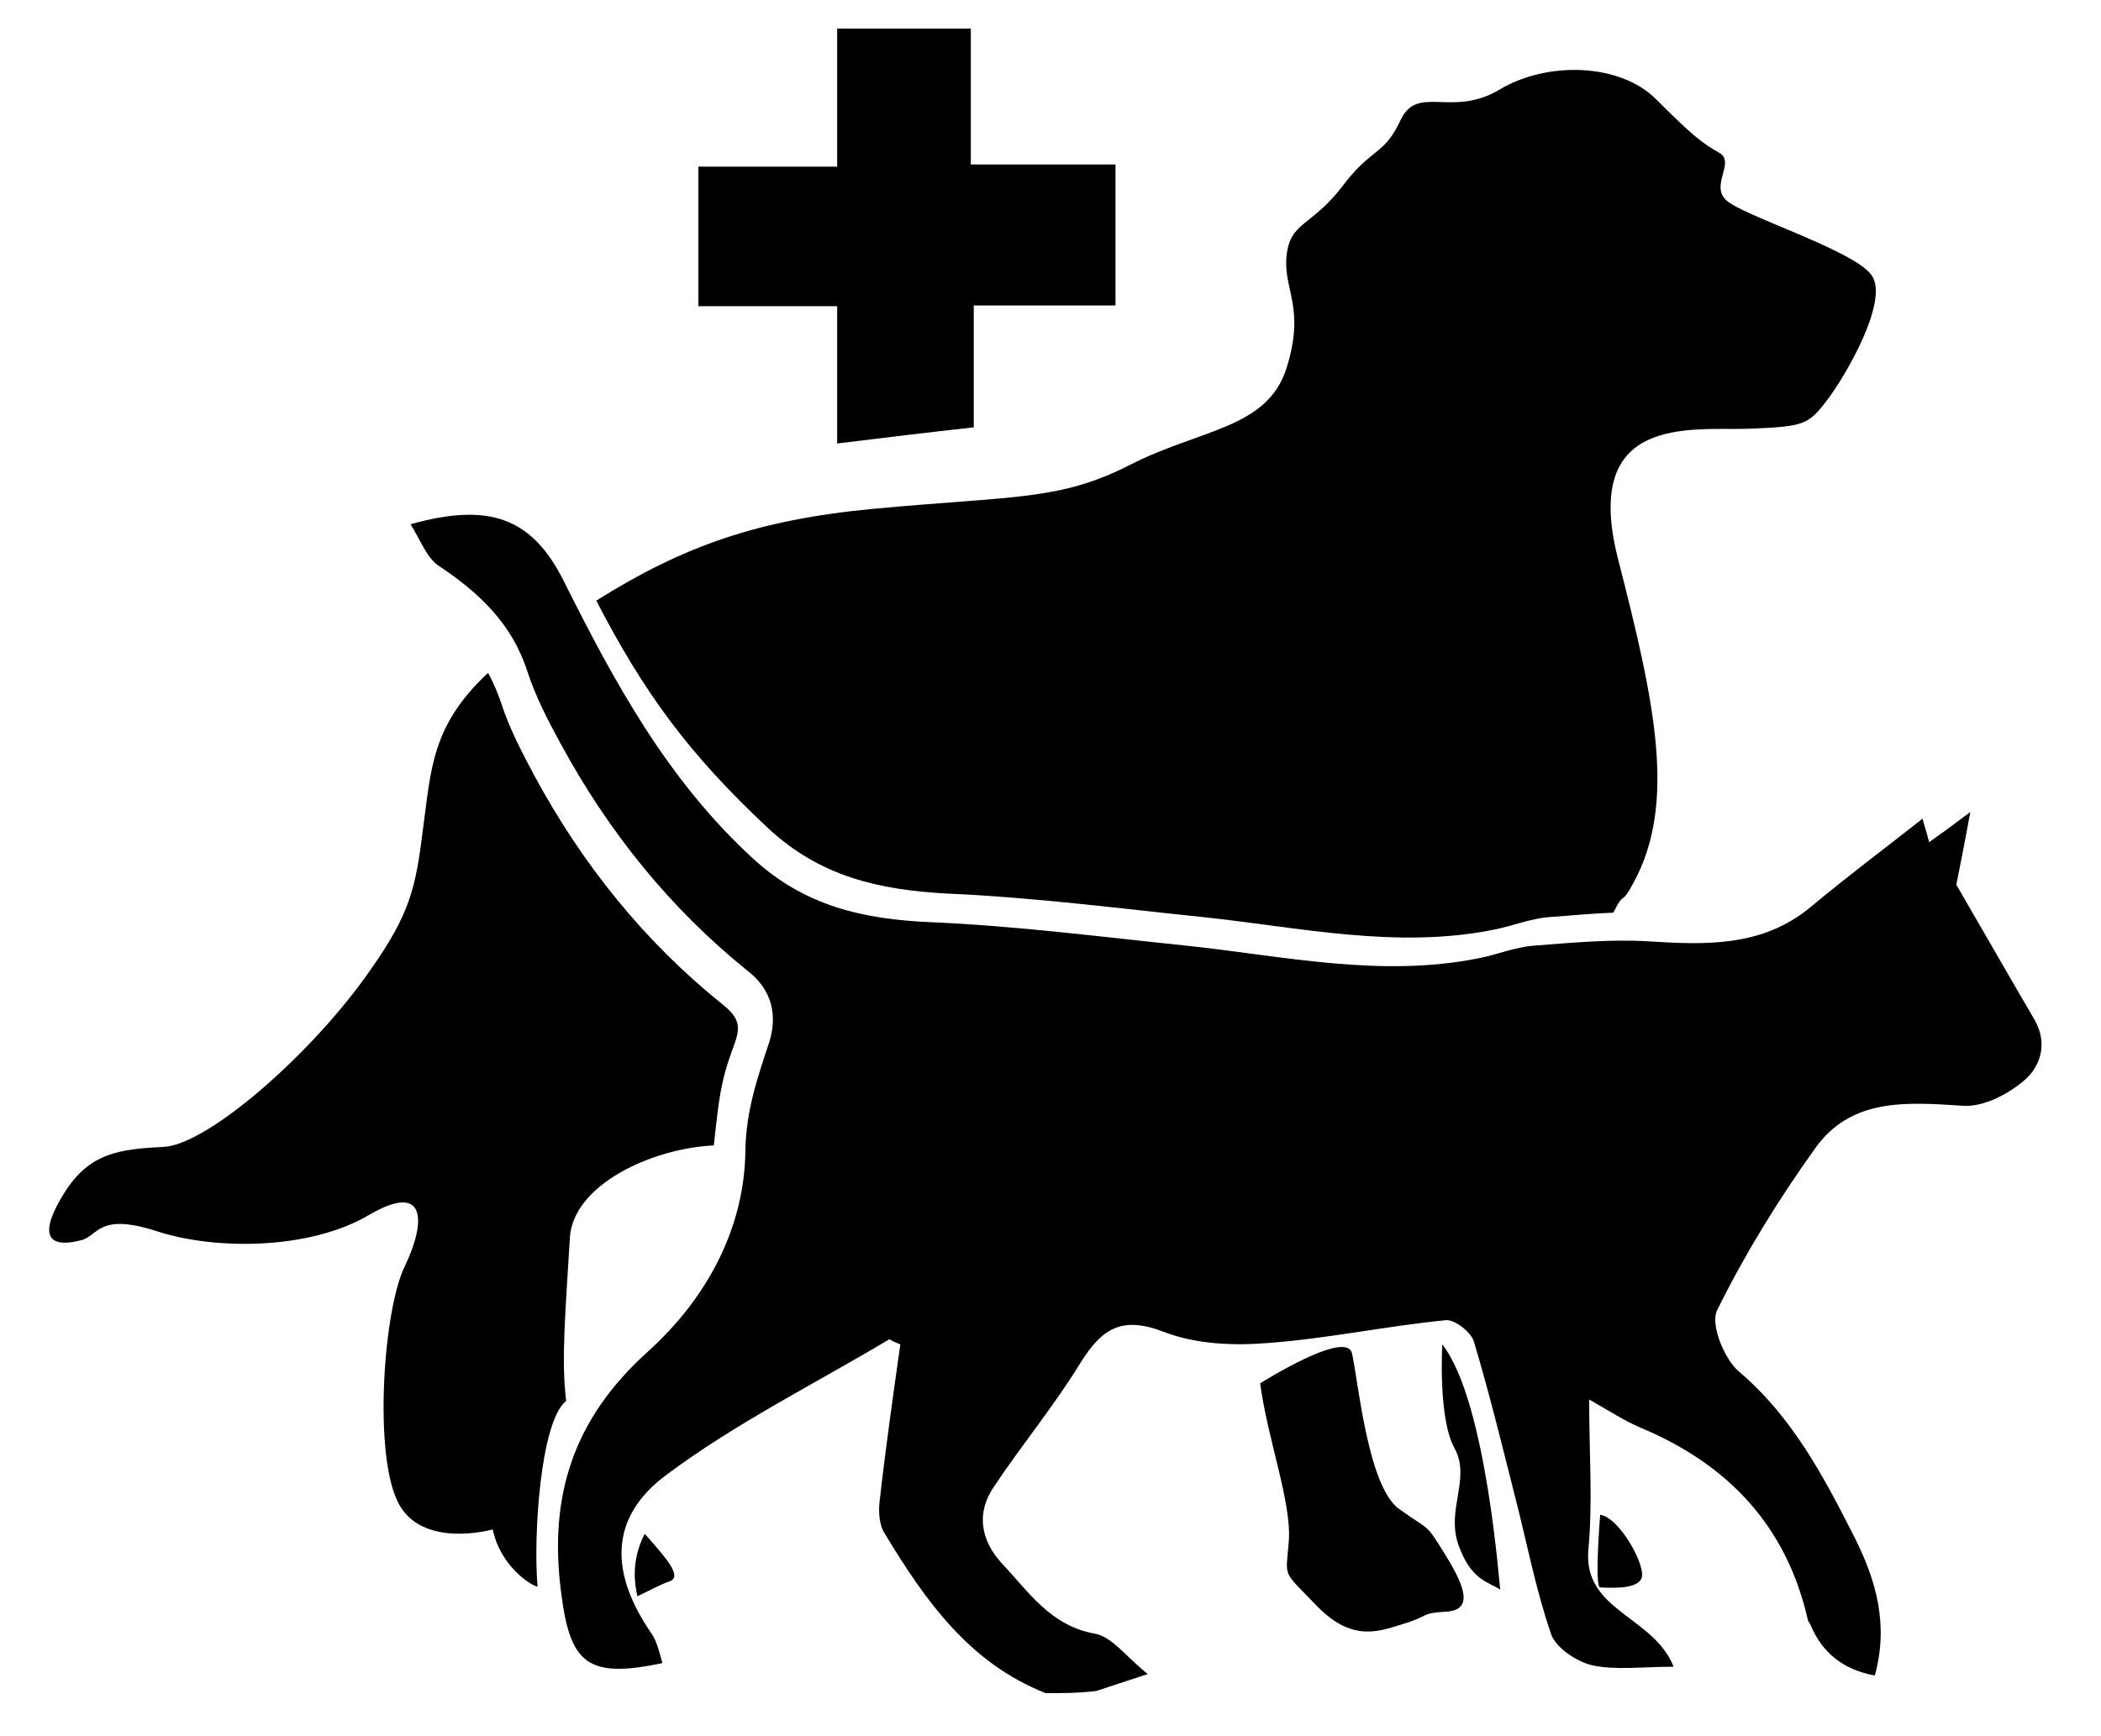 <?xml version="1.0" encoding="utf-8"?>
<!-- Generator: Adobe Illustrator 24.0.2, SVG Export Plug-In . SVG Version: 6.00 Build 0)  -->
<svg version="1.1" id="Layer_1" xmlns="http://www.w3.org/2000/svg" xmlns:xlink="http://www.w3.org/1999/xlink" x="0px" y="0px"
	 viewBox="0 0 28.61 23.64" style="enable-background:new 0 0 28.61 23.64;" xml:space="preserve">
<style type="text/css">
	.st0{fill-rule:evenodd;clip-rule:evenodd;stroke:#000000;stroke-width:5.669;stroke-miterlimit:10;}
	.st1{fill-rule:evenodd;clip-rule:evenodd;}
</style>
<g id="Layer_2_1_">
</g>
<g id="Layer_1_1_">
	<path class="st0" d="M-1838-590.87"/>
	<g>
		<g>
			<path class="st1" d="M14.24,23.06c-1.04-0.41-1.64-1.26-2.19-2.17c-0.08-0.12-0.09-0.31-0.07-0.46c0.08-0.71,0.18-1.41,0.28-2.12
				c-0.05-0.02-0.1-0.04-0.15-0.07c-1.02,0.61-2.09,1.14-3.04,1.85c-0.79,0.59-0.76,1.35-0.19,2.17c0.07,0.11,0.1,0.25,0.14,0.39
				c-1.03,0.22-1.26,0-1.38-0.97c-0.17-1.31,0.17-2.36,1.18-3.27c0.79-0.71,1.32-1.67,1.33-2.74c0.01-0.54,0.16-0.98,0.32-1.46
				c0.12-0.37,0.05-0.72-0.28-0.98c-1.07-0.86-1.91-1.91-2.56-3.11C7.46,9.81,7.29,9.48,7.18,9.14c-0.21-0.65-0.66-1.07-1.2-1.43
				C5.81,7.6,5.73,7.36,5.59,7.14c1.07-0.3,1.65-0.09,2.08,0.76c0.69,1.38,1.41,2.71,2.57,3.78c0.71,0.66,1.51,0.84,2.44,0.88
				c1.16,0.05,2.32,0.2,3.48,0.32c1.32,0.14,2.64,0.44,3.98,0.17c0.25-0.05,0.49-0.15,0.74-0.17c0.52-0.04,1.04-0.09,1.56-0.06
				c0.79,0.05,1.56,0.08,2.22-0.47c0.49-0.41,1-0.79,1.52-1.2c0.01,0.05,0.05,0.16,0.09,0.32c0.17-0.12,0.32-0.23,0.56-0.41
				c-0.08,0.44-0.15,0.79-0.19,0.99c0.39,0.67,0.72,1.25,1.06,1.83c0.19,0.32,0.09,0.64-0.13,0.83c-0.22,0.19-0.56,0.37-0.84,0.35
				c-0.77-0.05-1.53-0.11-2.02,0.59c-0.5,0.7-0.95,1.43-1.33,2.2c-0.09,0.19,0.1,0.66,0.3,0.83c0.73,0.62,1.16,1.44,1.58,2.27
				c0.29,0.58,0.46,1.18,0.27,1.87c-0.43-0.08-0.72-0.31-0.88-0.7c-0.01-0.02-0.02-0.03-0.03-0.05c-0.29-1.29-1.09-2.13-2.29-2.63
				c-0.21-0.09-0.41-0.22-0.69-0.38c0,0.72,0.05,1.39-0.01,2.04c-0.08,0.84,0.89,0.91,1.16,1.6c-0.43,0-0.79,0.05-1.11-0.02
				c-0.21-0.05-0.5-0.24-0.56-0.43c-0.21-0.61-0.33-1.25-0.49-1.87c-0.18-0.71-0.35-1.41-0.56-2.11c-0.04-0.13-0.26-0.3-0.38-0.29
				c-0.81,0.08-1.61,0.25-2.41,0.31c-0.47,0.04-0.99,0.02-1.43-0.15c-0.57-0.22-0.84-0.05-1.13,0.41c-0.36,0.59-0.8,1.12-1.18,1.69
				c-0.25,0.36-0.19,0.73,0.1,1.05c0.37,0.39,0.66,0.85,1.27,0.96c0.23,0.04,0.42,0.31,0.72,0.55c-0.34,0.11-0.52,0.17-0.7,0.23
				C14.68,23.06,14.46,23.06,14.24,23.06z"/>
			<path class="st1" d="M11.4,0.39c0.64,0,1.2,0,1.82,0c0,0.6,0,1.19,0,1.85c0.68,0,1.31,0,1.97,0c0,0.66,0,1.25,0,1.92
				c-0.63,0-1.26,0-1.93,0c0,0.59,0,1.09,0,1.66c-0.63,0.07-1.21,0.14-1.86,0.22c0-0.64,0-1.21,0-1.87c-0.65,0-1.26,0-1.89,0
				c0-0.67,0-1.26,0-1.9c0.63,0,1.22,0,1.89,0C11.4,1.61,11.4,1.01,11.4,0.39z"/>
		</g>
		<g>
			<path class="st1" d="M8.68,21.74c0.17-0.08,0.31-0.16,0.43-0.2c0.19-0.06-0.02-0.3-0.33-0.65C8.64,21.16,8.61,21.44,8.68,21.74z"
				/>
			<path class="st1" d="M7.71,19.08L7.71,19.08c-0.07-0.56-0.01-1.2,0.05-2.22c0.04-0.72,1.11-1.22,1.96-1.26
				c0.05-0.42,0.07-0.76,0.2-1.15c0.12-0.37,0.25-0.51-0.08-0.77c-1.07-0.86-1.91-1.91-2.56-3.11c-0.17-0.32-0.34-0.64-0.45-0.98
				C6.78,9.44,6.72,9.3,6.65,9.17c0,0,0,0-0.01,0c-0.77,0.72-0.77,1.32-0.88,2.12c-0.1,0.8-0.17,1.15-0.73,1.94
				c-0.78,1.12-2.2,2.36-2.8,2.39c-0.6,0.03-1.01,0.08-1.35,0.62c-0.34,0.54-0.27,0.78,0.23,0.65c0.23-0.06,0.23-0.38,1.03-0.12
				c0.8,0.26,2.08,0.25,2.88-0.22c0.8-0.47,0.78,0.1,0.49,0.7s-0.42,2.52-0.1,3.19c0.31,0.67,1.3,0.39,1.3,0.39
				c0.1,0.49,0.51,0.76,0.61,0.78C7.26,20.92,7.36,19.35,7.71,19.08z"/>
			<path class="st1" d="M10.46,11.28c0.71,0.66,1.51,0.84,2.44,0.89c1.16,0.05,2.32,0.2,3.48,0.32c1.32,0.14,2.64,0.44,3.97,0.17
				c0.25-0.05,0.49-0.15,0.75-0.17c0.29-0.02,0.58-0.05,0.87-0.06c0.15-0.31,0.1-0.08,0.27-0.4c0.6-1.09,0.29-2.48-0.21-4.43
				c-0.49-1.95,0.98-1.74,1.76-1.76c0.78-0.03,0.83-0.05,1.09-0.39c0.26-0.34,0.86-1.38,0.6-1.71c-0.26-0.34-1.74-0.8-1.97-1.01
				c-0.23-0.21,0.13-0.52-0.1-0.65c-0.23-0.13-0.36-0.23-0.86-0.73c-0.49-0.49-1.48-0.52-2.13-0.13c-0.65,0.39-1.12-0.08-1.35,0.42
				c-0.23,0.49-0.39,0.36-0.8,0.91c-0.42,0.54-0.7,0.47-0.75,0.93c-0.05,0.47,0.26,0.7,0,1.53s-1.17,0.83-2.13,1.32
				c-0.96,0.49-1.56,0.42-3.5,0.6C10.31,7.08,9.3,7.44,8.12,8.18C8.77,9.44,9.39,10.28,10.46,11.28z"/>
		</g>
		<path class="st1" d="M17.16,18.84c0,0,1.17-0.74,1.25-0.41s0.21,1.81,0.64,2.12s0.35,0.17,0.64,0.64s0.35,0.74,0,0.76
			c-0.35,0.02-0.23,0.06-0.56,0.16s-0.7,0.27-1.19-0.23c-0.49-0.51-0.43-0.37-0.39-0.89C17.59,20.46,17.26,19.6,17.16,18.84z"/>
		<path class="st1" d="M19.64,18.31c0,0-0.06,1.02,0.17,1.42c0.22,0.41-0.12,0.83,0.05,1.31s0.4,0.5,0.57,0.61
			C20.42,21.66,20.25,19.09,19.64,18.31z"/>
		<path class="st1" d="M21.79,20.63c0,0-0.08,0.99,0,0.99s0.49,0.04,0.56-0.12C22.43,21.35,22.06,20.67,21.79,20.63z"/>
	</g>
</g>
</svg>
